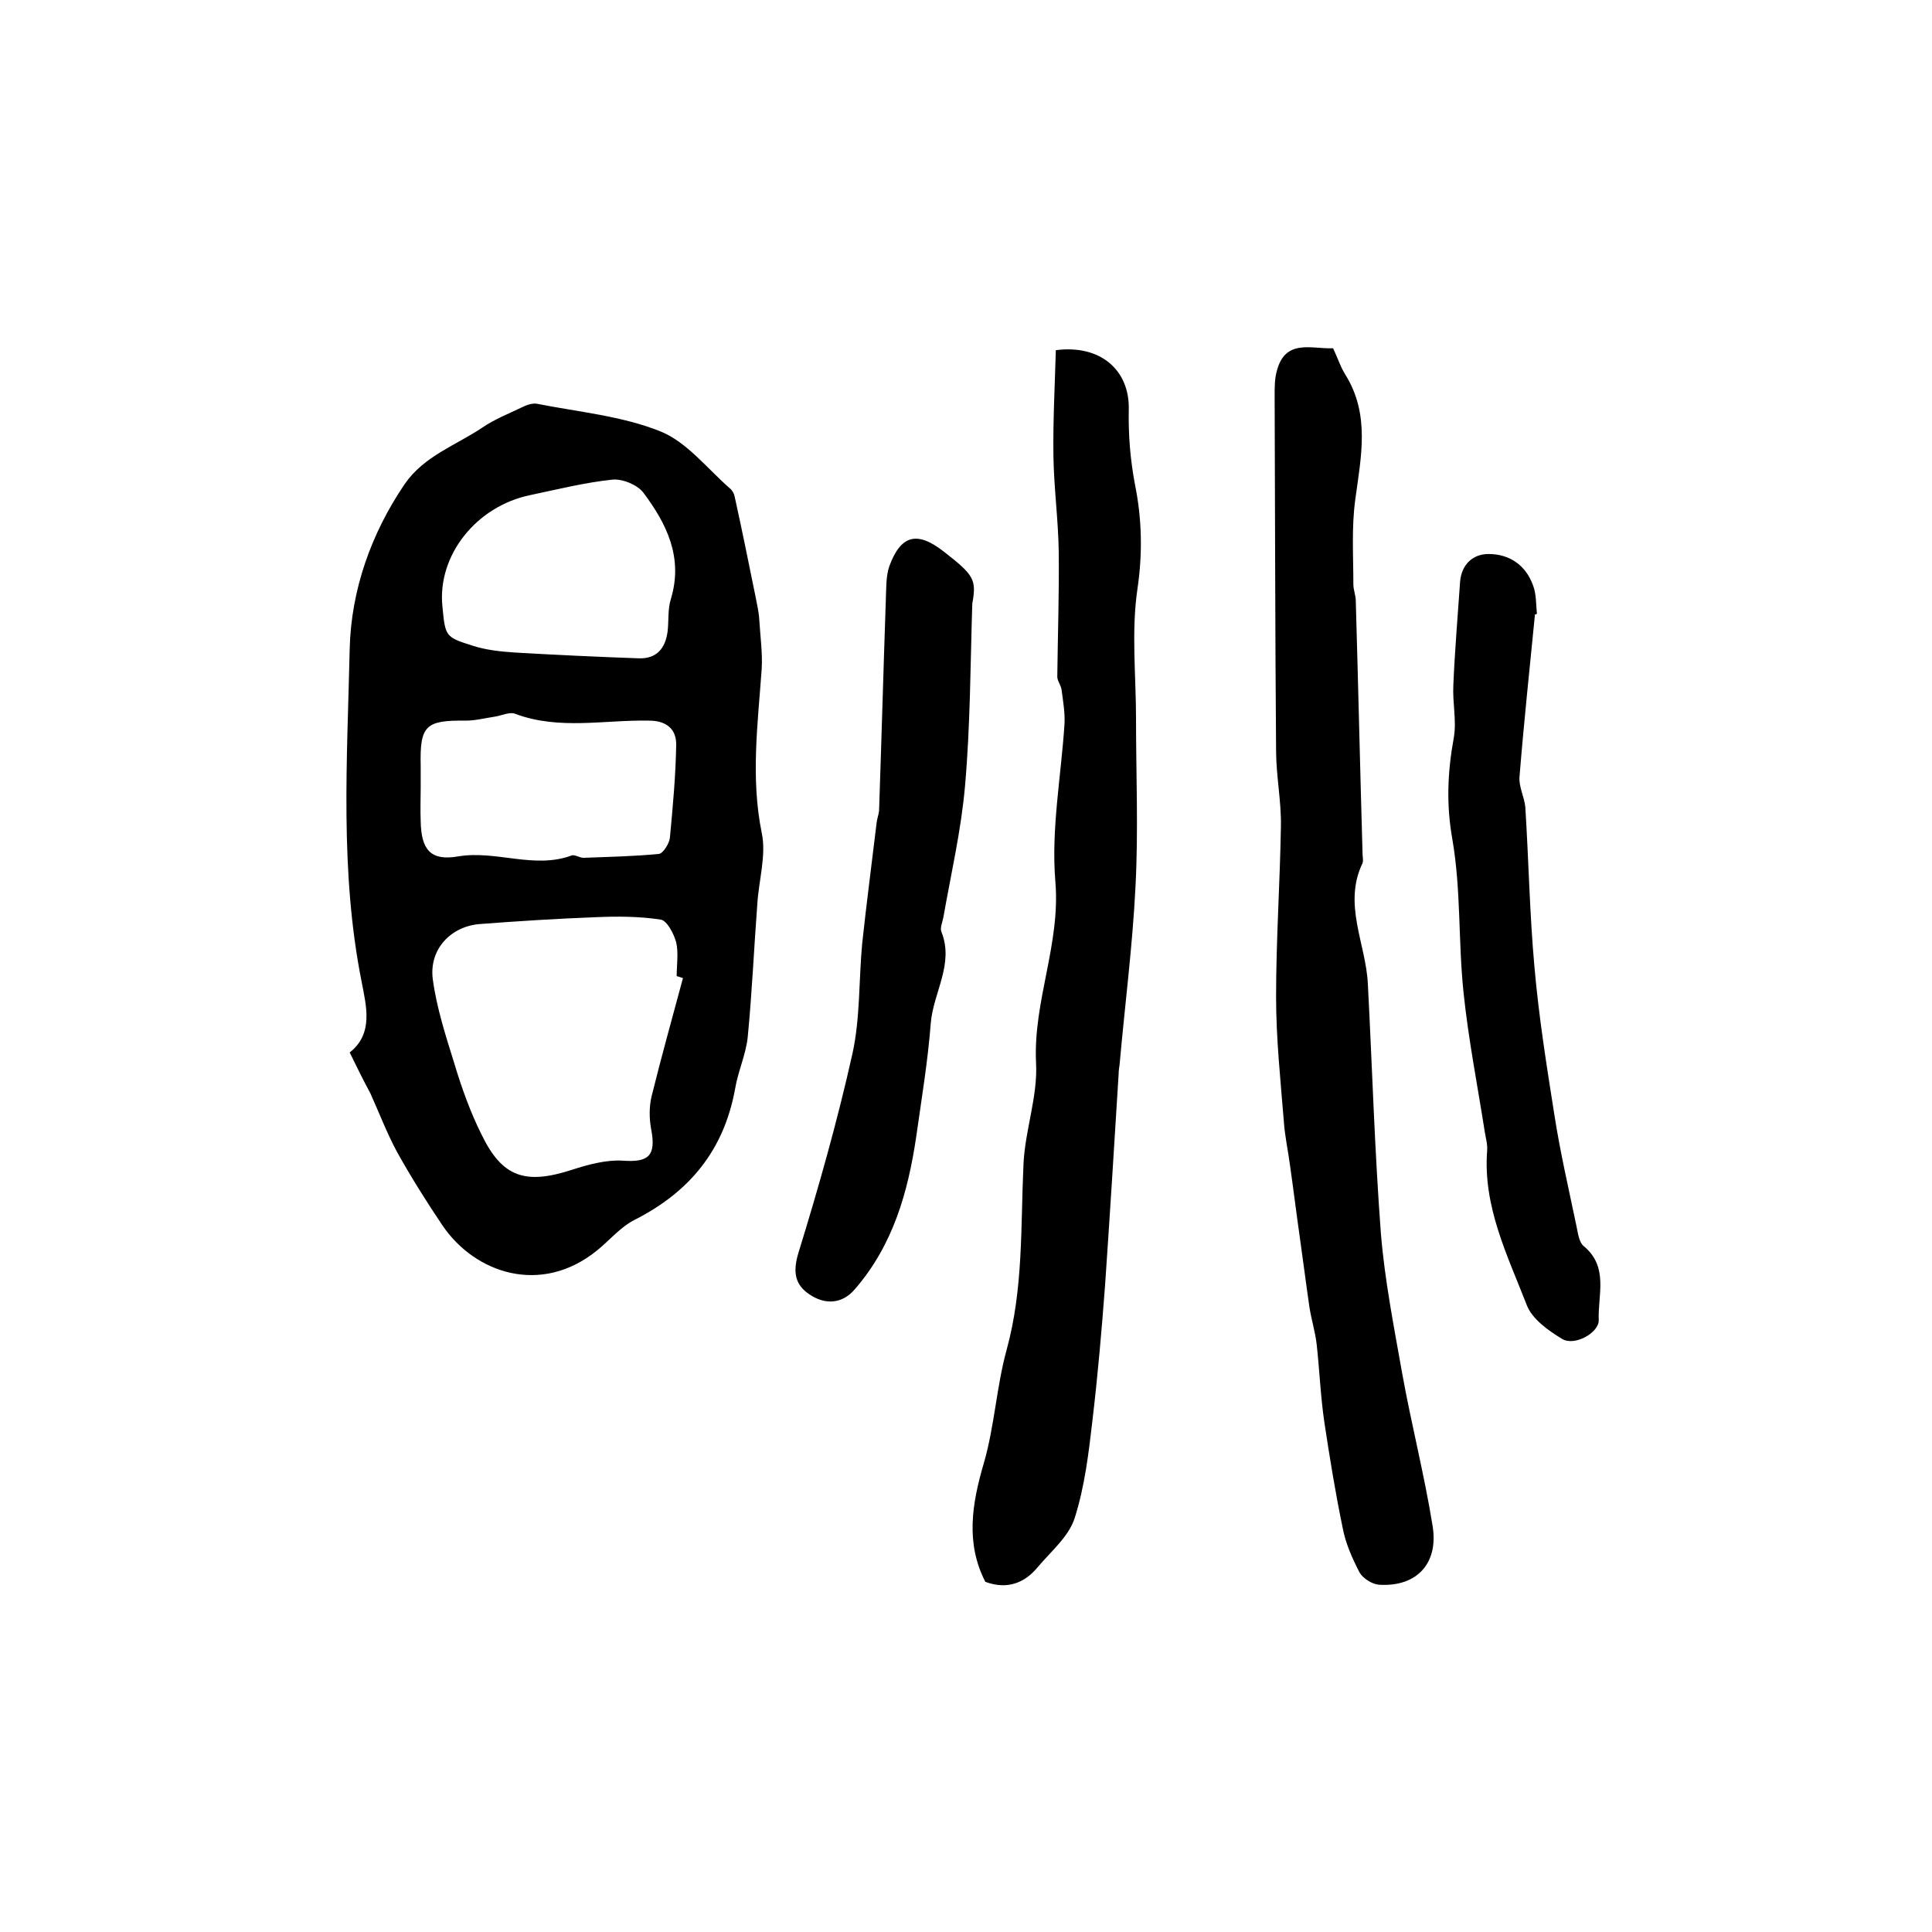 <?xml version="1.0" encoding="utf-8"?>
<!-- Generator: Adobe Illustrator 22.0.0, SVG Export Plug-In . SVG Version: 6.00 Build 0)  -->
<svg version="1.1" id="图层_1" xmlns="http://www.w3.org/2000/svg" xmlns:xlink="http://www.w3.org/1999/xlink" x="0px" y="0px"
	 viewBox="0 0 400 400" style="enable-background:new 0 0 400 400;" xml:space="preserve">
<style type="text/css">
	.st0{fill:#FFFFFF;}
</style>
<g>
	
	<path d="M72.4,217.9c5-3.9,3.4-9.7,2.5-14.5c-4.6-22.9-3-46.1-2.5-69.1c0.3-12.1,4.4-23.8,11.4-34.1c4-5.8,10.6-8,16.1-11.7
		c2.5-1.7,5.3-2.8,8-4.1c1-0.5,2.3-1,3.3-0.8c8.6,1.7,17.5,2.5,25.5,5.7c5.5,2.2,9.7,7.7,14.4,11.8c0.5,0.4,0.9,1.1,1,1.7
		c1.5,6.8,2.9,13.7,4.3,20.6c0.3,1.6,0.7,3.2,0.8,4.9c0.2,3.4,0.7,6.9,0.5,10.2c-0.8,11.3-2.3,22.5,0,33.9c1,4.6-0.6,9.8-0.9,14.7
		c-0.7,9.2-1.1,18.5-2,27.7c-0.4,3.6-2,7-2.6,10.6c-2.3,12.7-9.4,21.4-20.9,27.2c-2.9,1.5-5.1,4.2-7.7,6.3
		c-11.6,9.4-25.3,4.7-32-5.2c-3.3-4.9-6.5-10-9.4-15.2c-2.1-3.9-3.7-8.1-5.5-12.1C75.2,223.6,73.9,221,72.4,217.9z M141.4,202.5
		c-0.4-0.1-0.8-0.3-1.3-0.4c0-2.3,0.4-4.8-0.1-7c-0.5-1.8-1.9-4.5-3.2-4.7c-4.5-0.7-9.1-0.7-13.6-0.5c-7.9,0.3-15.8,0.8-23.7,1.4
		c-6.1,0.4-10.7,5.2-9.9,11.4c0.8,6,2.7,11.8,4.5,17.6c1.5,5,3.3,10,5.6,14.6c4.3,8.9,9.1,10.4,18.7,7.3c3.4-1.1,7.1-2.1,10.5-1.9
		c5.4,0.4,7-1,5.9-6.6c-0.4-2.2-0.4-4.6,0.1-6.7C136.9,218.9,139.2,210.7,141.4,202.5z M87.1,163C87.1,163,87.1,163,87.1,163
		c0,2.3-0.1,4.7,0,7c0.1,6,2.1,8.3,7.8,7.3c7.9-1.3,15.7,2.7,23.5-0.2c0.6-0.2,1.6,0.5,2.4,0.5c5.2-0.2,10.4-0.3,15.6-0.8
		c0.9-0.1,2.2-2.2,2.3-3.4c0.6-6.4,1.2-12.8,1.3-19.3c0-3.3-2.2-4.9-5.6-4.9c-9.2-0.2-18.6,2-27.7-1.4c-1.2-0.5-2.9,0.4-4.4,0.6
		c-2,0.3-3.9,0.8-5.9,0.8c-8.3-0.1-9.5,1-9.3,9.4C87.1,160,87.1,161.5,87.1,163z M91.6,125.6c0.6,6.2,0.6,6.3,6.3,8.1
		c2.8,0.9,5.8,1.2,8.7,1.4c8.6,0.5,17.2,0.9,25.7,1.2c3.6,0.1,5.4-2,5.9-5.4c0.3-2.3,0-4.7,0.7-6.9c2.6-8.6-0.9-15.6-5.7-22
		c-1.2-1.6-4.3-2.9-6.4-2.7c-5.7,0.6-11.3,2-17,3.2C98.6,104.8,90.5,115,91.6,125.6z"/>
	<path d="M276,72.1c1,2.1,1.5,3.8,2.5,5.4c5.2,8.3,3.3,17,2.1,25.9c-0.8,5.8-0.4,11.7-0.4,17.6c0,1.1,0.5,2.3,0.5,3.4
		c0.5,17.4,0.9,34.9,1.4,52.3c0,0.7,0.2,1.4,0,2c-4.1,8.5,0.7,16.7,1.1,25c0.9,17.2,1.4,34.5,2.7,51.7c0.8,9.7,2.7,19.3,4.4,28.9
		c1.9,10.6,4.6,21,6.3,31.6c1.3,7.9-3.4,12.7-11.1,12.2c-1.4-0.1-3.3-1.3-4-2.5c-1.5-2.9-2.9-6-3.5-9.2c-1.5-7.2-2.7-14.6-3.8-21.9
		c-0.8-5.4-1-10.8-1.6-16.2c-0.3-2.6-1.1-5.1-1.5-7.7c-0.7-4.8-1.3-9.6-2-14.5c-0.7-4.9-1.3-9.8-2-14.7c-0.4-3.1-1.1-6.2-1.3-9.3
		c-0.7-8.6-1.6-17.2-1.6-25.7c0-11.8,0.8-23.5,1-35.3c0.1-5.2-1-10.5-1-15.7c-0.2-24.5-0.2-49-0.3-73.5c0-1.6,0-3.4,0.4-4.9
		C266,70,271.5,72.3,276,72.1z"/>
	<path d="M204,327.5c-4.1-8-2.8-16.1-0.3-24.6c2.2-7.6,2.6-15.7,4.7-23.4c3.5-12.7,2.9-25.5,3.5-38.4c0.3-7.1,3-14.1,2.6-21.1
		c-0.6-12.8,5.1-24.5,4-37.5c-0.9-10.8,1.2-21.8,1.9-32.7c0.1-2.3-0.3-4.6-0.6-6.9c-0.1-1-0.9-1.9-0.9-2.8
		c0.1-8.6,0.4-17.3,0.3-25.9c-0.1-6.6-1-13.2-1.1-19.8c-0.1-7.4,0.3-14.8,0.5-21.9c9.2-1.2,15.3,4.1,15.1,12.3
		c-0.1,5.3,0.3,10.3,1.3,15.6c1.4,6.9,1.6,14.1,0.5,21.5c-1.3,8.8-0.3,17.9-0.3,26.8c0,11.6,0.5,23.1-0.1,34.7
		c-0.6,12.3-2.2,24.6-3.3,37c-0.1,0.7-0.2,1.3-0.2,2c-0.9,14.5-1.8,29.1-2.8,43.6c-0.7,9.3-1.5,18.6-2.6,27.9
		c-0.8,6.9-1.6,13.8-3.7,20.4c-1.2,3.8-4.9,6.9-7.6,10.1C212.2,327.7,208.6,329.2,204,327.5z"/>
	<path d="M201.3,125c-0.4,12.6-0.4,25.2-1.5,37.7c-0.8,9.2-2.9,18.2-4.5,27.3c-0.2,1-0.7,2.1-0.4,2.9c2.7,6.7-1.7,12.6-2.2,19
		c-0.6,7.8-1.9,15.6-3,23.4c-1.7,11.5-4.8,22.5-12.7,31.6c-2.7,3.2-6.3,3.2-9.4,1.1c-3-2-3.5-4.6-2.3-8.6
		c4.2-13.6,8.1-27.4,11.2-41.3c1.6-7.3,1.3-15.1,2-22.7c0.9-8.4,2-16.7,3-25.1c0.1-0.8,0.4-1.6,0.5-2.4c0.5-14.6,0.9-29.1,1.4-43.7
		c0.1-2.3,0-4.8,0.7-6.9c2.4-6.6,5.8-7.4,11.3-3.1C201.7,119.1,202.2,120,201.3,125z"/>
	<path d="M317.8,127.2c-1.1,11.2-2.3,22.4-3.2,33.6c-0.2,2,1,4.2,1.2,6.3c0.7,11.1,0.9,22.2,1.9,33.2c0.9,10.2,2.5,20.3,4.1,30.4
		c1.2,7.8,3,15.5,4.6,23.2c0.3,1.4,0.5,3.3,1.5,4.1c5.2,4.3,2.9,10.1,3.1,15.3c0.1,2.6-5,5.5-7.6,3.9c-2.8-1.7-6.2-4.1-7.3-7
		c-4-10.3-9.1-20.4-8.2-32c0.1-1.3-0.3-2.6-0.5-3.9c-1.5-9.6-3.4-19.2-4.4-28.9c-1.1-10.5-0.5-21.2-2.3-31.6c-1.3-7.3-1-14,0.3-21.1
		c0.6-3.5-0.3-7.2-0.1-10.9c0.3-7.1,0.9-14.2,1.4-21.4c0.3-3.5,2.6-5.7,5.9-5.7c4.3,0,7.7,2.3,9.2,6.5c0.7,1.8,0.6,3.9,0.8,5.9
		C318,127.2,317.9,127.2,317.8,127.2z"/>
	
	
	
</g>
</svg>

